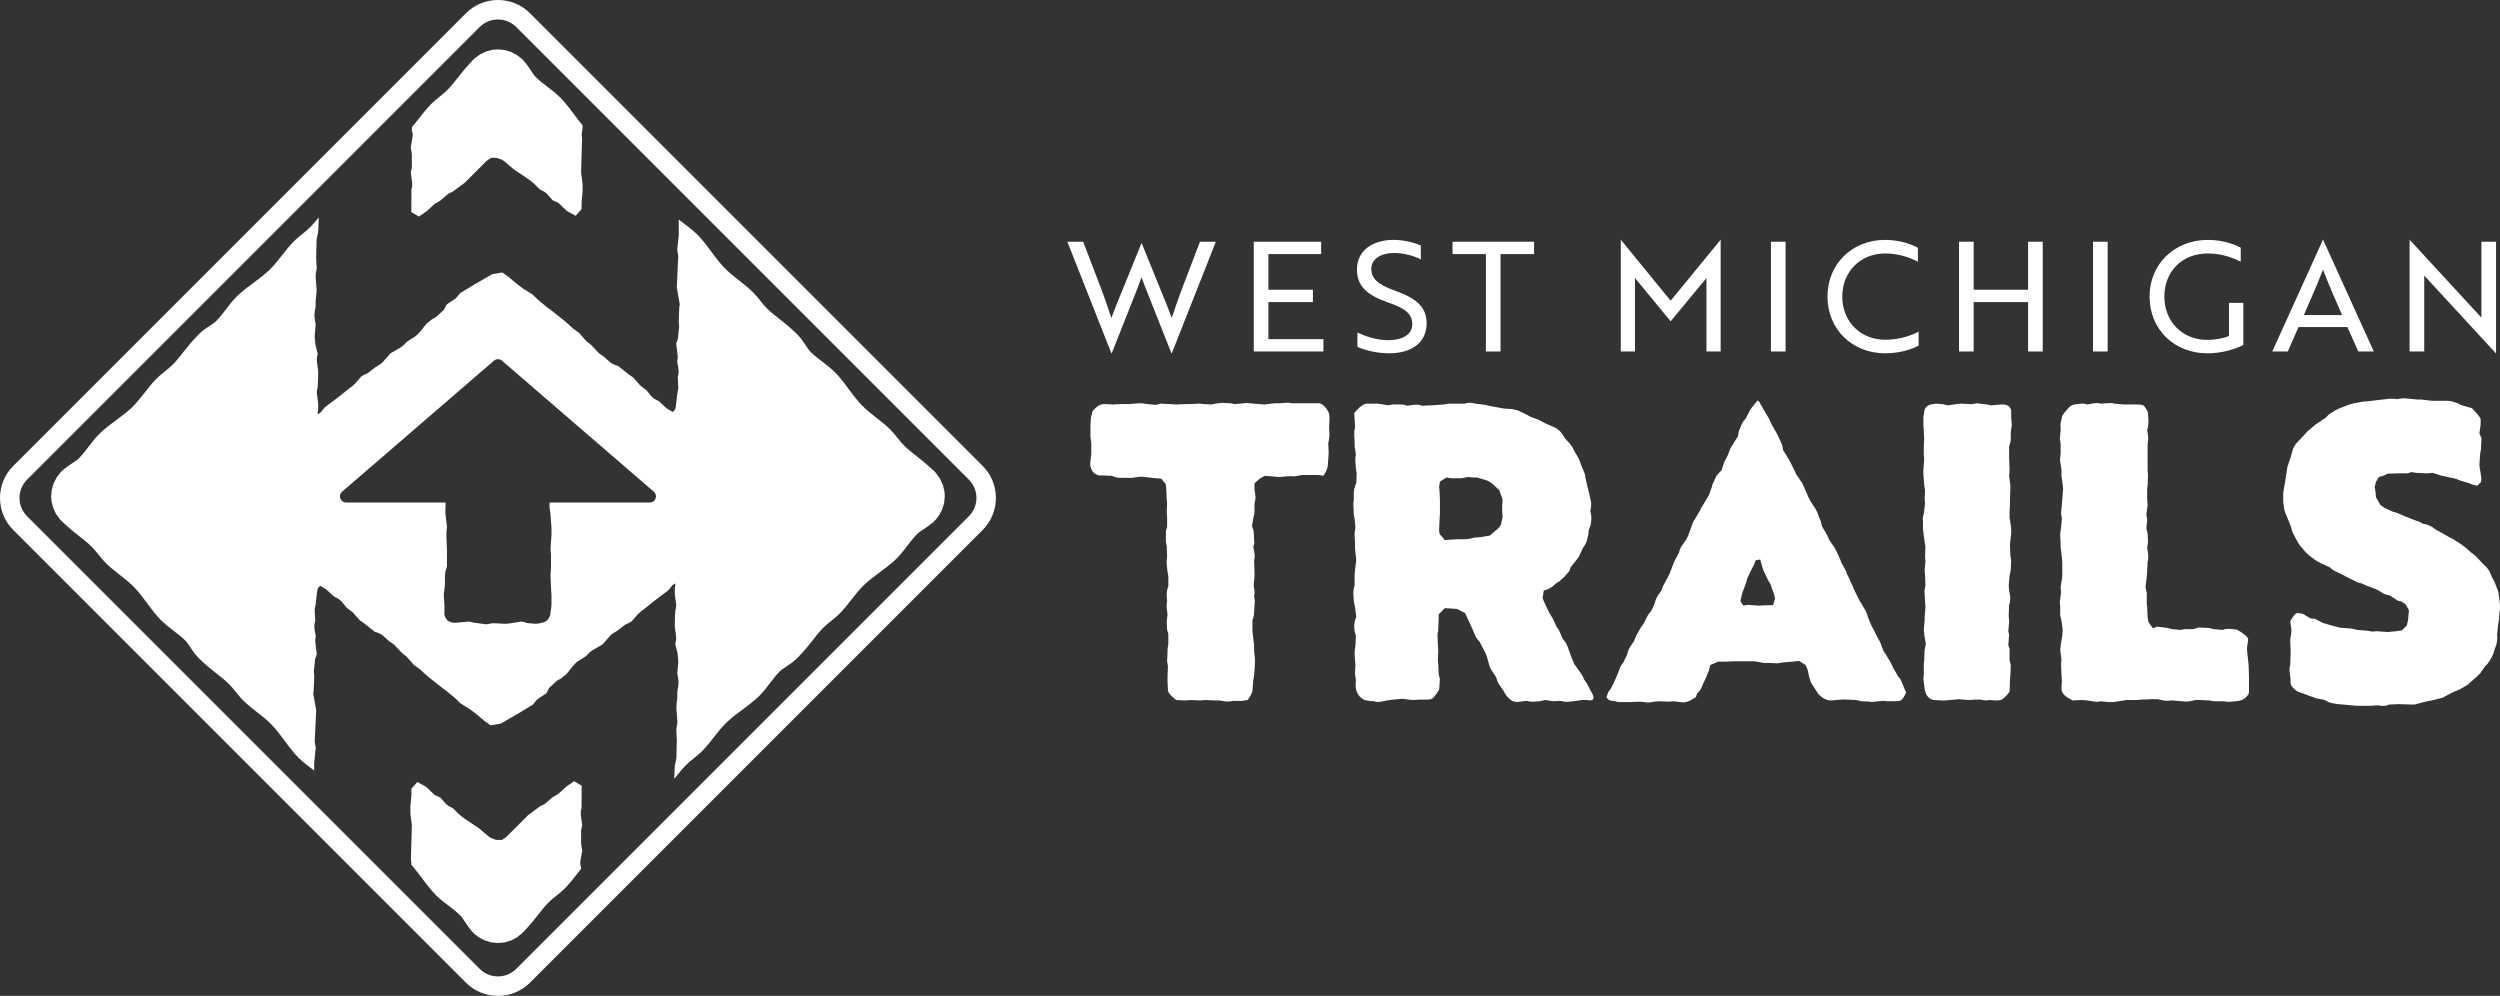 <svg xmlns="http://www.w3.org/2000/svg" id="Layer_1" width="608.821" height="242.529" viewBox="0 0 608.821 242.529"><rect x="0" y="0" width="608.821" height="242.529" fill="#333333" stroke="none"/><path d="M263.788,58.866l4.269,11.174c1.04,2.71,1.931,5.42,2.599,7.388.706-1.968,1.671-4.306,2.785-7.017l4.529-11.174h.074l4.529,11.174c1.114,2.71,2.079,5.049,2.785,7.017.668-1.968,1.559-4.678,2.599-7.388l4.269-11.174h3.861l-10.729,27.175h-.074l-5.754-14.516c-.52-1.299-1.114-2.747-1.522-4.009-.446,1.262-1.04,2.747-1.522,4.009l-5.754,14.516h-.074l-10.729-27.175h3.861Z" style="fill:#fff;"></path><path d="M305.326,85.595v-26.73h16.409v3.007h-12.845v8.687h10.84v3.007h-10.84v9.021h13.402v3.007h-16.966Z" style="fill:#fff;"></path><path d="M330.567,84.481v-3.527c1.894.928,4.641,1.894,7.537,1.894,3.341,0,5.829-1.373,5.829-3.824,0-2.487-1.448-3.824-5.94-5.383-5.123-1.782-7.537-3.972-7.537-8.056,0-4.529,3.787-7.165,8.91-7.165,2.673,0,5.16.706,6.645,1.373v3.378c-1.485-.78-4.046-1.559-6.46-1.559-3.304,0-5.606,1.485-5.606,3.861,0,2.19,1.299,3.749,5.866,5.346,5.123,1.856,7.611,3.935,7.611,7.944,0,4.566-3.527,7.276-9.133,7.276-3.082,0-5.94-.779-7.722-1.559Z" style="fill:#fff;"></path><path d="M365.424,61.873v23.723h-3.564v-23.723h-8.13v-3.007h19.862v3.007h-8.168Z" style="fill:#fff;"></path><path d="M398.868,68.555l-.705-.854v17.894h-3.453v-27.175h.037l12.102,14.813,12.14-14.813h.037v27.175h-3.452v-17.894l-.706.854-8.019,9.69-7.982-9.69Z" style="fill:#fff;"></path><path d="M431.274,85.595v-26.73h3.564v26.73h-3.564Z" style="fill:#fff;"></path><path d="M467.06,63.729c-1.745-.891-4.529-2.005-7.945-2.005-6.088,0-10.469,4.455-10.469,10.506s4.381,10.506,10.469,10.506c3.601,0,6.385-1.077,8.13-1.968v3.378c-.891.519-3.898,1.893-8.13,1.893-8.093,0-14.07-5.866-14.07-13.81s5.977-13.81,14.07-13.81c4.047,0,7.054,1.411,7.945,1.931v3.378Z" style="fill:#fff;"></path><path d="M493.898,85.595v-12.028h-13.253v12.028h-3.564v-26.73h3.564v11.694h13.253v-11.694h3.564v26.73h-3.564Z" style="fill:#fff;"></path><path d="M509.709,85.595v-26.73h3.564v26.73h-3.564Z" style="fill:#fff;"></path><path d="M537.551,86.041c-8.093,0-14.07-5.866-14.07-13.81s6.051-13.81,14.256-13.81c4.047,0,7.054,1.411,7.945,1.894v3.416c-1.745-.891-4.529-2.005-8.019-2.005-6.348,0-10.581,4.455-10.581,10.506,0,6.088,4.381,10.543,10.469,10.543,1.894,0,4.084-.409,5.272-.965v-8.056h3.489v10.247c-2.19,1.188-5.568,2.042-8.761,2.042Z" style="fill:#fff;"></path><path d="M565.687,58.42h.074l12.326,27.175h-3.787l-2.636-5.94h-11.917l-2.599,5.94h-3.787l12.325-27.175ZM570.365,76.723c-1.819-4.084-3.192-7.277-4.641-11.063-1.485,3.787-2.858,6.979-4.678,11.063h9.318Z" style="fill:#fff;"></path><path d="M607.82,86.041l-16.595-18.005-.854-.928v18.488h-3.564v-27.175h.037l16.595,18.005.854.928v-18.488h3.564v27.175h-.037Z" style="fill:#fff;"></path><path d="M268.664,98.407h.502l2.007.1,1.506-.1h2.108l1.204-.101,1.506-.101c.401,0,.803,0,1.205.101l.703.101,2.107.201,1.105-.301,2.509.101,1.104.1,2.609-.1h1.004l2.007-.101c.301,0,.803,0,1.104.101h.402l1.505.1,1.104-.201.703-.101c.201,0,.603-.1.803-.1l2.208.1,1.004.201,2.309-.201.602-.1c.201,0,.502.1.703.1l2.309.201,1.405.1,2.309-.301h1.305l1.405-.1c.602-.101,1.104,0,1.606.1h6.524c.401,0,.803.201,1.204.603.703.602,1.105,1.305,1.305,2.007.1.401.1.703.1,1.205l-.1,2.108.1,1.706c0,.502-.1,1.104-.201,1.606l-.1.502.1,2.409-.201,2.911c-.101.903-.401,1.505-.903,2.309l-.201.301-1.205-.201h-3.915l-1.706.301c-.301.101-.602,0-.903,0h-.903l-2.107.201-1.004-.1-2.509-.201-1.104.603-1.405,1.205v1.405l.201,1.606c.1.603,0,.904-.101,1.506l-.1.401v1.706c0,.401,0,.602-.101,1.003l-.201.903-.301,1.907.402,1.205.1,2.007c0,.502.101.703,0,1.205l-.201.602.301,1.706c.1.502,0,.803,0,1.204l-.101.603.101,2.509v1.104l-.201,2.509c.201.803.301,1.606.1,2.409l.201,1.204-.1,1.004-.101,1.807c0,.502-.1,1.004-.301,1.606l-.101.101v2.509l.101,1.205.301,2.509v1.305l.201,1.907v1.505l-.201,2.71-.201,1.104-.201,2.61c-.101.502-.502,1.305-1.104,2.108l-.101.1-1.305.201h-2.208l-.502.1c-.603.101-1.104.101-1.706,0l-1.104-.201h-1.104l-2.409-.101-1.204.101-2.208-.101-1.305.101-2.309-.101s-1.907-1.405-2.007-2.309v-.201l-.101-2.007v-1.205l.101-2.509-.201-1.204.1-2.208v-.703l.201-1.305v-2.409l-.301-1.003-.101-2.007c0-.402.101-.603.101-.903l.1-.803-.201-1.606v-1.205l.101-.502-.101-1.405c0-.903.101-1.506.401-2.208v-2.409l-.201-1.105-.201-1.807v-1.104l.101-.803-.101-2.61-.201-1.004v-1.907c0-.402,0-.803.1-1.104l.201-.603v-2.309l-.101-1.204.101-2.208-.101-1.104-.101-2.208-.1-1.305-1.104-1.405-1.305-.1-2.71-.301-1.003-.1-2.208.301h-2.71c-.602,0-1.104-.1-1.606-.301l-.602-.201-2.409-.1c-.401.1-.803,0-1.205-.201-.703-.301-1.104-.803-1.305-1.405-.301-.603-.301-1.305-.201-1.907l.201-1.706v-2.61l-.201-1.505v-2.61l.101-1.907c0-.301.1-.602.201-.903l.201-.903.803-.803c.502-.502,1.104-.803,1.807-.903Z" style="fill:#fff;"></path><path d="M386.5,170.474h-1.305l-2.008.301h-.301c-.603.101-1.205.201-1.807.101l-1.305-.201-1.405.1-2.107-.301-1.305.301-1.606.101c-.401,0-.703,0-1.104-.101l-.502-.1-1.606.201c-.401.1-.803.1-1.204,0l-.502-.101-.603-.401c-.803-.602-1.305-1.305-1.706-2.208l-1.004-1.405c-.301-.502-.502-.903-.602-1.305l-.201-.602-1.205-1.807-.301-.603c-.1-.201-.1-.501-.201-.703l-.502-1.807-.401-1.003-.903-1.706-.502-1.003-.1-.101c-.502-.502-.903-1.104-1.105-1.706l-.501-1.204-1.205-2.61-.602-1.305-2.008-1.004-2.911-.201-1.505,1.505v1.105l-.101,2.208c0,.401,0,.803-.101,1.104l-.1.502.1,2.409.101,1.505-.101,2.409.101,1.004.101,2.309.301,1.305-.201,2.509s-.803,1.405-1.606,2.108c-.401.301-1.104.301-1.706.301h-1.606l-1.104.1-1.505-.1-1.305-.201-2.409.201-1.405.201-1.505.301c-.502.1-1.004.1-1.506,0l-.201-.101-1.205-.1-1.104-.201s-.401-.201-.803-.501c-1.205-1.004-1.506-2.509-1.305-4.015v-.401l-.1-.703c-.101-.401-.101-.803-.101-1.205l.101-1.807-.101-.903-.1-1.706c0-.501,0-.803.1-1.305l.101-.703.1-2.509-.301-1.003-.101-1.305c0-.703.201-1.405.502-2.208v-.101l-.301-2.208-.301-1.506-.101-1.606c0-.602,0-.903.101-1.505l.201-.703v-2.409l.1-1.305.301-2.509-.301-2.71v-1.606l-.1-1.606c0-.502,0-.803.1-1.305l.101-.603-.201-2.108-.201-1.104-.101-2.309c0-.301,0-.803.101-1.104v-1.907c0-.602.201-1.305.401-1.907l.201-.401.101-2.409-.201-1.205-.1-1.405c0-.401-.101-.803,0-1.204l.1-.803-.201-1.405c-.1-.301-.1-.803-.1-1.104v-.703l-.101-1.405c0-.602,0-1.003.101-1.505l.1-.401-.1-2.208-.101-1.305s1.506-1.907,2.61-2.208c.1-.101.301-.101.401-.101h2.71c.201,0,.603.101.803.101l1.807.301.903-.201h1.606c.401,0,1.004,0,1.405.101l.703.201,1.305-.201h.401c.402,0,.803-.101,1.205,0l.602.201,2.509-.101,2.911-.201,1.205-.201h3.814l.301-.101c.703-.201,1.606-.1,2.309.101l2.409.301,1.305.301,3.312.603,1.706.1c.301,0,.603.101.904.201l.602.101,1.706.803c.201.101.603.301.803.402l.502.301,2.309.904,1.305.702,2.007.903h.101c.703.301,1.405.803,1.907,1.405l.501.703.603.903,1.104,1.205c.301.401.602.803.803,1.305l.201.402.903,1.505c.301.603.501,1.004.602,1.506l.703,1.706c.101.301.301.703.401,1.004l.101.803.502,2.208.301,1.104.502,2.309.101.502c0,.501,0,.702-.101,1.204l-.101.703v.101c.201.703.301,1.606.201,2.309l-.101.803c0,.301-.201.603-.301.903l-.201.603-.1,1.104-.301,1.205c-.101.602-.401,1.104-.803,1.706l-.201.301-.903,1.907c-.1.301-.301.501-.502.803l-.401.502-1.204,1.505-.301.903-1.205,1.405c-.201.201-.401.301-.602.502l-.603.602-.703.402-.803.703c-.703.602-1.405.903-2.208,1.104h-.101l-.301,1.907.603,1.405,1.003,2.108.803,1.305,1.003,2.107.603.903.903,2.108c.602.502,1.003,1.305,1.305,2.208l.301.803.301.903.903,2.208.803,1.105.803,1.104c.301.502.501.803.703,1.305v.101l.702,1.003,1.004,1.907c.502.803.803,1.506.602,1.907-.201.401-.803.502-1.505.301ZM352.775,116.374l-.502-.1-1.606,1.003-.201,1.305.101.903.1,2.208v3.413l-.1,1.506-.101,2.509.101.903,1.305,1.505,1.205-.1,2.007-.101h1.706l1.003-.1,1.205-.301,1.405-.101,2.409-.401,2.108-1.807.602-.803.402-1.907-.101-1.506v-1.305l.101-1.405-.803-2.309-1.706-1.606-1.105-.703-2.609-.803h-1.004l-1.205-.101-1.606.301h-1.907c-.401,0-.803,0-1.205-.101Z" style="fill:#fff;"></path><path d="M442.709,168.868l-.301-.501-1.305-2.008-.201-.501c-.1-.301-.201-.502-.301-.904l-.401-1.907-.502-1.104-1.606-1.004-1.606.201-2.509.201-1.004.201-2.208-.1h-1.104c-.201,0-.402,0-.703-.101l-1.706-.301h-5.019l-2.309.1h-1.506l-1.907.803-.301,1.204-.903,2.208-.301.602-.401.903c-.301.903-.803,1.606-1.305,2.007l-.301.904-1.004.602c-.602.401-1.305.602-2.007.703l-2.409-.301-1.305.101-2.208-.101-1.305.101-.402.1c-.401.101-.903.101-1.305.101l-.602-.101-1.004-.1-2.609.1h-2.309c-.301,0-.502,0-.803-.1l-.803-.201c-.703.1-1.405-.301-1.706-.903l.401-1.105c.101-.301.301-.401.402-.602l.401-.602.903-1.907.401-.903.603-1.506c.1-.401.301-.903.602-1.305l.401-.502.903-1.907.101-.402c.1-.502.401-1.104.703-1.606l.903-1.305.502-1.305.803-1.405c.201-.401.401-.703.703-1.104l.301-.402.803-1.606c.201-.401.401-.703.603-1.003l.401-.402.903-1.907.1-.401c.101-.502.402-1.105.703-1.606l.803-1.105.502-1.305,1.003-1.807.502-1.004.803-2.107.301-.803,1.104-2.108.101-.1c.101-.703.401-1.305.803-1.907l.803-1.104.602-1.104.903-2.509.402-1.105c.1-.1.201-.201.301-.401l1.205-2.007.401-.803,1.205-2.007.703-1.205.703-2.007.101-.502c.1-.201.301-.502.401-.803l.401-.903c.201-.502.703-1.004,1.104-1.405l.301-.301.703-2.108.703-1.305.803-2.007.603-1.004,1.205-1.907.201-1.204.501-1.205c.301-.803.703-1.405,1.205-1.907l1.004-2.007.502-.703c.1-.1.301-.401.401-.502l.903-1.104c.201-.101.502.201.703.703l.803,1.405,1.004,1.706c.101.201.301.402.401.703l.201.402.402.903,1.204,2.108.402.803.501,1.104c.402.803.603,1.405.603,2.108l1.003,1.606.703,1.205,1.105,2.208.401.903,1.505,2.208.502,1.104.903,2.108.502,1.003,1.004,1.606c.1.201.301.301.401.603l.301.602.903,2.309.301,1.205,1.305,2.208.401,1.004,1.305,1.907.401.703,1.004,2.208.301.803,1.104,2.007c.1.301.201.502.301.903l.201.301,1.003,2.208.603,1.405,1.204,2.409.502.803,1.004,1.706c.201.401.301.703.401,1.004l.101.401.903,2.208.502.903.903,1.807.703,1.305.803,2.107.602.904,1.205,2.007.603,1.305,1.305,2.208.201.201c.301.301.401.602.602,1.104l.603,1.505.401.903s-.502,1.105-1.004,1.706c-.501.401-1.104.401-1.706.401h-2.007l-.603-.1-2.409.201-.603.1c-.201,0-.301-.1-.501-.1l-2.108-.101-1.305-.301-2.409-.1h-1.104l-1.004.1-1.205.101c-.703.101-1.505-.101-2.309-.602-.401-.301-.903-.703-1.204-1.105ZM427.151,137.552l-.602,1.104-1.004,2.108-.401,1.405-.803,2.108-.201.803-.301,1.305.703,1.105,1.104-.201,2.61.201,2.107-.101h1.405l.502-1.606-.201-.903-.903-2.61-.602-1.003-1.105-2.309-.401-1.305-.401-1.405-1.104.201-.402,1.104Z" style="fill:#fff;"></path><path d="M489.782,100.415v1.205l.1,1.405c.101.603,0,.903-.1,1.506l-.101.703v1.104c0,.502,0,1.205-.201,1.706l-.201.602v3.011l.1,2.309v.703l-.1,1.204.301,2.309v1.004l-.1,2.409v1.204l-.101,2.008v1.204l.301,1.907c0,.201.101.602.101.803v1.205l-.301,2.61.1,2.811.201,1.104-.101,2.208c0,.201-.101.502-.101.703l-.201.903-.201,2.309.101,1.305.201.903c.1.703.1,1.506-.101,2.309l-.1.101-.101,2.71.101,1.606-.201,2.208.201.903-.201,2.509.301.903v2.81l.301,1.105-.101,2.609-.1,1.205-.101,2.71s-.803,1.104-1.606,1.706c-.502.401-1.204.401-1.807.401l-1.405-.101-.803.101c-.401,0-1.004-.101-1.405-.201h-1.706l-.903.1-1.606-.1-1.003-.101-3.513.301h-.903l-1.706-.101c-.401,0-.803-.201-1.204-.501-.803-.703-1.004-1.506-1.105-2.208l-.301-2.409.1-1.004v-2.61l.101-1.003.1-2.509.301-1.405-.401-2.309v-.301c0-.401-.101-.602-.101-1.003l.201-2.008v-1.003l.201-2.409-.101-1.204-.101-2.008c0-.301-.1-.703,0-1.003l.201-1.004-.101-2.509-.101-1.205.201-2.309-.101-.903.101-2.509-.201-1.205-.301-2.208-.101-1.104v-1.606c0-.301-.1-.803,0-1.104l.201-.803.301-2.509-.101-.903.101-2.309-.201-1.305-.201-2.509v-1.104l.201-2.71-.101-1.003v-2.309l.101-1.506-.101-2.107-.1-1.405v-1.305c0-.501,0-.703.1-1.204l.101-.502c0-.201,0-.401.1-.603.301-1.003,1.205-1.305,2.008-1.405.301-.101.703-.101,1.003-.101l1.305.101c.201,0,.602.1.803.201l.602.1,2.008-.301.903-.101h.502l2.208.101,1.405-.201,2.509.301.903.201,2.409-.201c.803-.1,1.506.101,1.907.401.401.402.703.903.603,1.506Z" style="fill:#fff;"></path><path d="M545.286,170.675l-1.907.201c-.301,0-.703.1-1.105,0l-.803-.101h-1.807c-.502,0-1.004,0-1.506-.201h-.201l-2.108-.101h-1.204l-1.405.301c-.502.101-1.104.101-1.606,0h-.301l-2.409-.201h-.201c-.603.101-1.305.101-1.907,0l-1.305-.301h-1.405l-2.61.101-1.004.1h-2.609l-2.61.402-.602.1h-1.104l-2.108-.201-.301.101c-.502.1-1.104,0-1.606-.101l-1.205-.201-1.305-.101-2.309.101-1.405-.803c-1.003-.703-1.305-1.506-1.305-2.108l.1-2.008-.1-1.505-.101-2.309.101-1.205-.301-2.309.101-.803c0-.301,0-.602.1-.903l.301-1.807.101-1.405-.301-2.309-.301-1.205v-2.108l-.1-1.104.301-2.409-.1-1.305.401-2.509v-3.413l-.101-1.405-.301-2.309v-.803l-.101-2.108c0-.502,0-.803.101-1.305l.1-.502.201-2.409-.201-1.104.201-2.309.101-1.204.201-2.51-.1-1.003-.301-2.208v-1.505l-.301-1.907c-.1-.501,0-.703,0-1.204l.101-.703v-2.509l-.201-1.105.201-2.107v-.402c0-.401-.101-1.003,0-1.405l.401-1.807s1.104-1.606,2.007-2.309c.502-.401,1.104-.401,1.606-.501h.201c.603-.101,1.205-.201,1.907,0l.401.1,1.004-.201c.602-.101,1.205-.201,1.807-.101l.401.101,1.606-.101c.402,0,.903-.1,1.305,0l.501.101,2.208.201h3.011c.602,0,1.104,0,1.706.201l.201.101c.703.903,1.105,1.606,1.004,2.108l.101,1.505c0,.502,0,1.004-.101,1.606l-.201.602.201,1.506c.101.703,0,1.305-.101,2.007v6.424l.101,1.104-.101,2.61-.1.703v2.509l.1,1.606-.301,2.208.201,1.205-.201,2.208.301,1.105.101,2.107-.201,1.506.201,1.305c.101.803.101,1.405-.101,2.108l-.1,2.108-.101,1.405-.301,2.609.301,1.506v2.409l.101,1.104.1,2.208.201,1.305,1.104,1.506,1.003-.402,2.409.301,1.205.301,2.107.201,1.004-.201h2.208l1.205-.402,1.807.101c.301,0,.703,0,1.004.101l.803.201,2.208.201c.602-.301,1.405-.301,2.309-.201l1.104.1s1.907,1.004,2.61,1.907c.301.401.201.703.1,1.205l-.201,1.606.101,1.104.301,2.71.101,2.911v3.614l-.101.703-.602.703c-.401.401-.903.702-1.706.903Z" style="fill:#fff;"></path><path d="M594.367,129.623l2.107,1.205,1.004.502,1.706,1.104,1.104.803,1.606,1.405c.401.301.903.602,1.205,1.003l.301.301,1.506,1.606c.703.502,1.204,1.305,1.606,2.108l.301.803.603,1.104.803,2.008.201.602c.101.301.101.602.101.903l.101.502.201,1.706v1.104l-.101.501-.1,1.305-.101,1.003-.201,1.305-.201,2.108c.1.903,0,1.706-.201,2.409l-.402,1.104-.301,1.004c-.101.301-.201.401-.301.703l-.502.903c-.201.401-.502.703-.703,1.003l-.502.502-1.204,1.706-.603.602c-.1.101-.201.201-.301.301l-1.606,1.405c-.201.201-.402.502-.703.602l-1.907,1.104-1.305.502-2.108,1.104-.301.201c-.301.201-.703.201-1.004.301l-1.907.502-1.205.201-2.309.602-.301.101c-.301.101-.703.101-1.104.101l-3.111-.101-2.409.101c-.602.301-1.305.401-2.208.301l-.101-.1h-.903l-1.003.1h-3.714l-2.208-.201-1.003-.1-1.305-.101-1.205-.201c-.603-.101-1.205-.301-1.706-.602l-.301-.201-2.008-.401c-.201,0-.602-.201-.803-.301l-.903-.301-2.208-.803c-.602-.1-1.405-.602-2.107-1.505-.301-.401-.402-.903-.301-1.606l-.201-1.706c-.101-.602-.101-1.204.1-1.907l.101-2.71v-1.104l-.101-1.706c0-.502,0-1.004.101-1.405l.1-.401.101-1.205-.301-2.108s.703-1.305,1.305-1.807c.301-.301.803-.201,1.204-.101l.603.101,1.807,1.104,1.104.101,1.907,1.003,1.405.401,2.509.703.803.101,1.506.101c.501,0,1.003.1,1.405.201l.803.201,2.509.201,1.104.201,1.104-.1,1.205.1,1.506.101,2.107-.201,1.305-.201,1.205-1.204.301-1.405.201-2.309-.803-1.405-1.004-.703-.903-.201-1.807-1.205-1.405-.401-2.108-1.205-1.104-.401-1.305-.502-1.104-.502-.903-.201-2.61-1.305-.903-.502-1.907-.903c-.301-.201-.602-.301-.803-.502l-.603-.502-2.007-.903-.903-.502c-.101-.1-.301-.1-.401-.201l-1.506-1.104-1.104-1.003-1.104-1.305c-.301-.301-.502-.703-.703-1.003l-.502-.903-.803-1.506c-.101-.301-.201-.602-.301-1.004l-.201-.602-.903-2.309-.201-.401c-.201-.502-.402-1.104-.502-1.606l-.101-.903c-.1-.301-.1-.703-.1-1.004v-1.305c0-.301,0-.803.1-1.104l.101-.703.201-1.104.401-2.509.201-1.405.903-2.71.402-1.505c.201-.602.501-1.004.803-1.505l.101-.101,1.706-1.807,1.004-1.104,1.907-1.606,2.509-1.706.803-.803,1.405-.903c.301-.201.602-.301,1.004-.502l.502-.201,1.505-.603c.301-.1.602-.201.903-.301l.803-.201,2.208-.401,1.305-.1,3.312-.402,1.907-.201h.904l.903.101.501-.101c.402-.1.903-.1,1.305-.1l3.111.301h1.004l2.509.301h3.714c.401,0,.903.101,1.305.201l1.004.301c.301.1.602.301.803.401l.502.201,2.409.703s1.807,1.807,2.108,2.61v1.405l-.301,2.108.502,1.204-.1,2.008c0,.401,0,.803-.101,1.104l-.1.501-.201,2.71.101,1.003.301,1.807c.1.502.1.903,0,1.405l-.101.201-.803.803-1.004-.201c-.201-.101-.401-.101-.502-.201l-.502-.201-2.007-.603-1.305-.502-3.312-.703-2.208-.702-1.506.1-2.409-.1-1.305-.201-.903.301h-2.309l-2.61.101-.803.401-1.305.401-.703,1.205-.301,1.205.201,1.204.1,1.305,1.105,1.907,1.003.703,2.007.903,1.004.301,2.108.903,1.305.502,1.004.401c.703.201,1.305.401,1.807.803.803.1,1.606.401,2.309.803l1.003.703,1.105.602Z" style="fill:#fff;"></path><path d="M100.882,31.719l.123.246c.123.489.123,1.224,0,1.713l-.368,2.204.246,1.592v3.428l-.246,1.102.246,1.836c.123.613.123,1.47,0,2.082l-.123.367v5.019l1.226.734,1.592-1.102,1.592-1.469c.243-.244.612-.49.855-.612l.857-.49,1.714-1.47c.368-.367.857-.489,1.346-.734l.368-.244,2.449-1.836,2.692-2.693.98-.98,1.346-1.347c.246-.244.491-.489.737-.612l.855-.612h1.226c.734,0,1.592.367,2.449.856l2.449,2.082,1.101.734,2.203,1.469.98.736c.246.244.491.367.734.612l1.346,1.347.491.244c.612.244,1.223.734,1.592,1.224l1.101,1.224,1.226.49,2.203,2.08,1.592.857.98-1.102v-1.469l.243-2.694v-1.713l-.366-2.816v-1.714l.123-3.305.123-3.06-.123-1.224.243-1.47-.019-.505c-1.526-1.851-2.781-3.781-4.404-5.652-2.169-2.501-4.276-3.487-6.68-5.765-1.076-1.02-1.803-2.827-3.365-4.389l-2.773,2.772h0s2.773-2.772,2.773-2.772l-.293-.278-.303-.26-.313-.242-.322-.224-.33-.206-.338-.188-.345-.17-.351-.153-.357-.135-.361-.117-.365-.099-.369-.081-.372-.063-.374-.045-.375-.027-.376-.009-.377.009-.375.027-.374.045-.372.063-.369.081-.365.099-.361.117-.357.135-.351.152-.345.171-.338.188-.33.206-.322.224-.313.242-.303.26-.292.278,2.773,2.772h0s-2.773-2.772-2.773-2.772c-3.283,3.37-4.152,5.155-6.279,7.334-1.254,1.285-2.801,2.247-4.059,3.528-1.636,1.666-2.961,3.625-4.482,5.398l-.023.541Z" style="fill:#fff;"></path><path d="M102.008,52.747l-1.842-1.104.03-5.543.123-.367c.089-.465.089-1.242-.018-1.777l-.266-1.978.269-1.205-.014-3.299-.254-1.595.385-2.298c.109-.44.109-1.079.009-1.471l-.146-.262.037-.899.133-.156c.585-.681,1.14-1.39,1.695-2.099.88-1.124,1.79-2.285,2.815-3.329.65-.661,1.371-1.24,2.07-1.799.71-.57,1.382-1.107,1.988-1.728.927-.95,1.602-1.813,2.383-2.812.891-1.141,1.893-2.422,3.49-4.098l-.017-.017.842-.835.022.022,1.23-.892,1.493-.699,1.581-.388,1.209-.089,1.61.152,1.566.461,1.466.769.9.686.016-.016.849.828-.022.022c.669.75,1.179,1.523,1.638,2.22.46.697.857,1.298,1.308,1.726.989.938,1.939,1.661,2.857,2.36,1.321,1.006,2.568,1.954,3.864,3.447.915,1.056,1.72,2.137,2.499,3.183.622.834,1.242,1.666,1.914,2.481l.127.155.028.704-.239,1.509.115,1.149-.242,8.139.361,2.74.005,1.79-.246,2.748.002,1.641-1.441,1.621-2.131-1.171-2.121-2.003-1.341-.602-1.101-1.224c-.351-.463-.888-.877-1.37-1.07l-.69-.375-1.346-1.347c-.102-.102-.204-.176-.306-.253-.142-.107-.285-.215-.427-.358l-.917-.682-3.277-2.183-2.504-2.123c-.827-.46-1.532-.715-2.064-.715h-1.036l-.7.5c-.24.129-.455.343-.664.55l-5.017,5.019-2.909,2.156c-.217.114-.372.179-.524.244-.296.127-.552.236-.732.416l-1.747,1.5-.949.555c-.225.112-.536.321-.729.514l-1.61,1.486-1.97,1.371ZM101.352,50.972l.609.365,1.278-.884,1.527-1.417c.28-.284.704-.563.992-.707l.828-.475,1.623-1.405c.308-.309.695-.475,1.07-.635.13-.056.263-.112.395-.179l.307-.208,2.421-1.816,4.954-4.965c.276-.275.559-.557.891-.723l.93-.674h1.415c.754,0,1.625.296,2.743.934l2.539,2.145,4.255,2.917c.163.154.265.228.366.303.145.109.288.219.433.364l1.276,1.278.404.202c.643.255,1.349.798,1.801,1.398l.975,1.082,1.285.558,2.145,2.026,1.11.598.519-.583v-1.243l.246-2.748-.002-1.66-.361-2.74-.005-1.791.246-6.39-.127-1.22.256-1.548-.013-.177c-.638-.784-1.232-1.581-1.829-2.382-.766-1.028-1.558-2.091-2.444-3.114-1.215-1.401-2.415-2.313-3.686-3.28-.943-.718-1.918-1.461-2.954-2.442-.55-.521-1.003-1.208-1.483-1.936-.444-.674-.9-1.367-1.487-2.032l-2.34,2.34-.839-.839,2.334-2.334-1.331-.901-1.644-.617-1.727-.204-1.725.211-1.644.624-1.306.886,2.335,2.335-.839.839-2.345-2.345c-1.548,1.626-2.524,2.876-3.394,3.991-.769.984-1.496,1.914-2.47,2.911-.656.672-1.387,1.258-2.094,1.824-.702.563-1.366,1.093-1.966,1.705-.978.995-1.867,2.131-2.727,3.228-.524.668-1.047,1.337-1.594,1.983l-.007.183.054.109c.19.701.19,1.543.045,2.123l-.343,2.063.231,1.498.007,3.518-.237,1.124.232,1.735c.133.656.133,1.586-.006,2.277l-.111.344v4.59Z" style="fill:#fff;"></path><path d="M140.932,211.269l-.123-.246c-.123-.489-.123-1.224,0-1.713l.368-2.204-.246-1.592v-3.428l.246-1.102-.246-1.836c-.123-.613-.123-1.47,0-2.082l.123-.367v-5.019l-1.226-.734-1.592,1.102-1.592,1.469c-.243.244-.612.49-.855.612l-.857.49-1.714,1.47c-.368.367-.857.489-1.346.734l-.368.244-2.449,1.836-2.692,2.693-.98.98-1.346,1.347c-.246.244-.491.489-.737.612l-.855.612h-1.226c-.734,0-1.592-.367-2.449-.856l-2.449-2.082-1.101-.734-2.203-1.469-.98-.736c-.246-.244-.491-.367-.734-.612l-1.346-1.347-.491-.244c-.612-.244-1.223-.734-1.592-1.224l-1.101-1.224-1.226-.49-2.203-2.08-1.592-.857-.98,1.102v1.469l-.243,2.694v1.713l.366,2.816v1.714l-.123,3.305-.123,3.06.123,1.224-.012.073c1.768,2.028,3.118,4.173,4.916,6.246,2.169,2.501,4.276,3.487,6.68,5.765,1.076,1.02,1.803,2.827,3.365,4.389l2.773-2.772h0s-2.773,2.772-2.773,2.772l.292.278.303.26.313.242.322.224.33.206.338.188.345.17.351.152.357.135.361.117.365.099.369.081.372.063.374.045.375.027.376.009.377-.009.375-.027.374-.045.372-.063.369-.081.365-.099.361-.117.357-.135.351-.153.345-.17.338-.188.33-.206.322-.224.313-.242.303-.26.293-.278c3.283-3.37,4.152-5.155,6.279-7.334,1.254-1.285,2.801-2.247,4.059-3.528,1.376-1.401,2.539-3.003,3.776-4.534l.004-.096Z" style="fill:#fff;"></path><path d="M121.283,229.653l-1.61-.152-1.564-.461-1.47-.77-.899-.685-.016.016-.849-.828.022-.022c-.669-.75-1.18-1.523-1.639-2.22-.459-.697-.856-1.3-1.307-1.727-.988-.936-1.937-1.659-2.854-2.356-1.322-1.007-2.569-1.956-3.867-3.451-.909-1.05-1.711-2.123-2.487-3.161-.764-1.024-1.554-2.083-2.428-3.084l-.185-.214.049-.278-.116-1.136.242-8.139-.361-2.74-.005-1.79.246-2.748-.002-1.641,1.441-1.621,2.131,1.171,2.121,2.003,1.341.602,1.101,1.224c.351.463.888.877,1.37,1.07l.69.375,1.346,1.347c.102.102.204.176.306.253.142.107.285.215.427.358l.917.682,3.277,2.183,2.504,2.123c.827.46,1.532.715,2.064.715h1.036l.7-.5c.24-.129.455-.343.664-.55l5.017-5.019,2.909-2.156c.217-.114.372-.179.524-.244.296-.127.552-.236.732-.416l1.747-1.5.949-.555c.225-.112.536-.321.729-.514l1.61-1.486,1.97-1.371,1.842,1.104-.03,5.543-.123.367c-.089.465-.089,1.242.018,1.777l.266,1.978-.269,1.205.014,3.299.254,1.595-.385,2.298c-.109.44-.109,1.079-.009,1.471l.147.264-.022.445-.122.151c-.315.39-.627.786-.938,1.183-.9,1.146-1.83,2.329-2.875,3.395-.65.661-1.371,1.24-2.07,1.799-.71.569-1.382,1.106-1.988,1.727-.927.95-1.601,1.813-2.382,2.812-.965,1.235-2.058,2.633-3.897,4.521l-1.317,1.079-1.465.774-1.563.467-1.61.158ZM116.582,226.744l1.329.9,1.646.619,1.727.204,1.725-.211,1.644-.625,1.204-.798.55-.499c1.776-1.826,2.849-3.198,3.795-4.409.769-.984,1.496-1.914,2.469-2.911.656-.672,1.388-1.258,2.094-1.824.702-.562,1.366-1.092,1.966-1.704.999-1.018,1.908-2.175,2.788-3.296.249-.316.498-.634.748-.948-.177-.692-.175-1.508-.032-2.076l.343-2.063-.231-1.498-.007-3.518.237-1.124-.232-1.735c-.133-.656-.133-1.586.006-2.277l.111-.344v-4.59l-.609-.365-1.278.884-1.527,1.417c-.28.284-.704.563-.992.707l-.828.475-1.623,1.405c-.308.309-.695.475-1.07.635-.13.056-.263.112-.395.179l-.307.208-2.421,1.816-4.954,4.965c-.276.275-.559.557-.891.723l-.93.674h-1.415c-.754,0-1.625-.296-2.743-.934l-2.539-2.145-4.255-2.917c-.163-.154-.265-.228-.366-.303-.145-.109-.288-.219-.433-.364l-1.276-1.278-.404-.202c-.643-.255-1.349-.798-1.801-1.398l-.975-1.082-1.285-.558-2.145-2.026-1.11-.598-.519.583v1.243l-.246,2.748.002,1.66.361,2.74.005,1.791-.246,6.39.11,1.053c.845.982,1.603,1.999,2.339,2.984.762,1.022,1.551,2.078,2.433,3.093,1.216,1.403,2.417,2.317,3.688,3.285.943.717,1.917,1.458,2.951,2.438.55.521,1.003,1.208,1.483,1.936.444.674.9,1.368,1.487,2.033l2.34-2.34.839.839-2.334,2.334Z" style="fill:#fff;"></path><path d="M164.199,189.678l.134-3.165.381-1.814.11-4.404-.122-2.667.13-.858c.115-.366.115-.963.115-1.25l-.243-3.256.246-2.677-.002-1.168.251-1.566c.108-.644-.007-1.438-.123-2.131l-.133-.676.25-3.02-.122-1.117c-.004-.541-.036-.717-.064-.78l-.569-2.345.158-.629c.102-.621.102-.928-.009-1.595l-.248-1.856-.006-1.548.124-2.479.139-.604c.1-.396.1-.907,0-1.302l-.257-1.903-.006-1.425.126-1.168-.023-.205c-.193.12-.422.271-.69.461l-1.033,1.264-3.429,2.572-2.599,2.1c-.566.341-1.014.786-1.487,1.259l-1.349,1.571-.612.367c-.196.1-.35.166-.5.231-.298.126-.555.236-.736.416l-1.648,1.274-.667.405c-.554.333-.986.65-1.434,1.209l-1.521,1.74-2.493,1.438c-.377.266-.764.542-.993.847l-.547.554-1.447.938c-.604.306-1.14.774-1.694,1.463l-.166.17-1.425,1.787-1.316,1.073-.353.19c-.467.234-.767.444-1.066.744l-1.53,1.413-.634,1.268-2.26,1.505-1.066,1.284-3.459,2.099-4.353,2.515-2.442.407-1.423-.996-2.368-1.99-1.315-.955-2.294-1.447-1.204-1.184-2.164-1.8-.822-.585-3.577-2.836-2.226-1.978-1.301-.943-1.812-2.048-1.02-.78-2.026-2.143-1.133-.776-1.281-1.149c-.434-.433-1.051-.777-1.903-1.07h-.111l-.285-.13-2.449-1.959-1.193-.835-1.699-1.935-1.484-1.119-.98-1.224c-.499-.6-1.129-1.053-1.975-1.418l-.305-.244-1.577-1.456c-.383-.281-.958-.636-1.455-.884l-.163-.081c-.392.334-.616.734-.701,1.24l-.364,3.154-.249,1.383.137,2.794-.035.104c-.195.58-.221,1.194-.097,2.187l.254,1.27-.129,1.311c.002.136.028.256.051.378.037.185.072.369.072.666l.257,2.143-.408,1.227-.219,2.202c-.114.477-.114.989-.014,1.385l.017.878-.123,3.206c0,.102-.03.231-.079.426-.018.074-.039.147-.046.197l.117.602.612,3.547-.358,7.717.248,1.421-.375,3.769.005,1.778-.952-.725c-1.229-.936-2.501-1.903-3.792-3.394-.912-1.051-1.709-2.128-2.479-3.169-.975-1.318-1.896-2.565-3.038-3.773-1.103-1.169-2.413-2.194-3.679-3.184-1.123-.877-2.282-1.784-3.323-2.806-.661-.65-1.24-1.371-1.799-2.07-.57-.71-1.107-1.382-1.728-1.988-.951-.929-1.814-1.603-2.815-2.385-1.234-.964-2.632-2.056-4.518-3.893-.884-.883-1.505-1.826-2.053-2.656-.459-.697-.856-1.3-1.307-1.727-.988-.936-1.937-1.659-2.854-2.356-1.322-1.007-2.569-1.956-3.867-3.451-.91-1.051-1.706-2.127-2.477-3.168-.977-1.319-1.897-2.566-3.041-3.775-1.102-1.167-2.409-2.189-3.673-3.179-1.124-.878-2.285-1.787-3.328-2.811-.663-.65-1.242-1.373-1.801-2.072-.569-.71-1.106-1.38-1.726-1.986-.951-.928-1.814-1.602-2.814-2.383-1.141-.892-2.422-1.893-4.099-3.489l-.017.017-.396-.416-.007-.007-.431-.419.023-.023-.892-1.23-.699-1.496-.389-1.577-.088-1.213.152-1.61.46-1.563.77-1.469.685-.9-.016-.016.827-.85.023.023c.75-.668,1.522-1.178,2.218-1.637.697-.46,1.301-.857,1.728-1.309.937-.989,1.66-1.938,2.36-2.857,1.004-1.319,1.954-2.567,3.447-3.863,1.052-.912,2.129-1.709,3.171-2.479,1.318-.975,2.565-1.896,3.773-3.038,1.168-1.102,2.191-2.411,3.18-3.675.878-1.123,1.786-2.284,2.81-3.327.65-.661,1.371-1.24,2.07-1.799.71-.57,1.382-1.107,1.988-1.728.927-.95,1.602-1.813,2.383-2.812.964-1.234,2.057-2.633,3.896-4.52.884-.884,1.826-1.505,2.657-2.053.697-.46,1.298-.856,1.726-1.307.936-.988,1.658-1.936,2.355-2.853,1.007-1.322,1.956-2.57,3.452-3.868,1.051-.91,2.128-1.708,3.171-2.479,1.318-.975,2.563-1.896,3.774-3.038,1.165-1.102,2.188-2.409,3.177-3.673.878-1.124,1.787-2.285,2.811-3.328.65-.663,1.373-1.242,2.072-1.801.71-.569,1.38-1.106,1.986-1.726.347-.357.656-.704.953-1.05l1.115-1.297-.151,3.525-.381,1.814-.11,4.404.122,2.667-.13.858c-.115.366-.115.963-.115,1.25l.243,3.256-.246,2.677.002,1.168-.251,1.566c-.108.644.007,1.438.123,2.131l.133.676-.25,3.02.122,1.117c.004.541.036.717.064.78l.569,2.345-.158.629c-.102.621-.102.928.009,1.595l.248,1.856.006,1.548-.124,2.479-.139.604c-.1.396-.1.907,0,1.302l.257,1.903.006,1.425-.126,1.168.023.205c.193-.12.422-.271.69-.461l1.033-1.264,3.429-2.572,2.599-2.1c.566-.341,1.014-.786,1.487-1.259l1.349-1.571.612-.367c.196-.1.35-.166.5-.231.298-.126.555-.236.736-.416l1.648-1.274.667-.405c.554-.333.986-.65,1.434-1.209l1.521-1.74,2.493-1.438c.377-.266.764-.542.993-.847l.547-.554,1.447-.938c.604-.306,1.14-.774,1.694-1.463l.166-.17,1.425-1.787,1.316-1.073.353-.19c.467-.234.767-.444,1.066-.744l1.53-1.413.634-1.268,2.26-1.505,1.066-1.284,3.459-2.099,4.353-2.515,2.442-.407,1.423.996,2.368,1.99,1.315.955,2.294,1.447,1.204,1.184,2.164,1.8.822.585,3.577,2.836,2.226,1.978,1.301.943,1.812,2.048,1.02.78,2.026,2.143,1.133.776,1.281,1.149c.434.433,1.051.777,1.903,1.07h.111l.285.13,2.449,1.959,1.193.835,1.699,1.935,1.484,1.119.98,1.224c.499.6,1.129,1.053,1.975,1.418l.305.244,1.577,1.456c.383.281.958.636,1.455.884l.163.081c.392-.334.616-.734.701-1.24l.364-3.154.249-1.383-.137-2.794.035-.104c.195-.58.221-1.194.097-2.187l-.254-1.27.129-1.311c-.002-.136-.028-.256-.051-.378-.037-.185-.072-.369-.072-.666l-.257-2.143.408-1.227.219-2.202c.114-.477.114-.989.014-1.385l-.017-.878.123-3.206c0-.102.03-.231.079-.426.018-.074.039-.147.045-.197l-.728-4.149.358-7.717-.248-1.421.375-3.769-.005-3.654,1.586,1.22c1.327,1.011,2.581,1.966,3.883,3.467.913,1.051,1.71,2.129,2.482,3.173.974,1.317,1.894,2.561,3.035,3.771,1.102,1.167,2.411,2.189,3.675,3.179,1.123.878,2.284,1.786,3.327,2.81.661.65,1.24,1.371,1.799,2.07.57.71,1.107,1.382,1.728,1.988.95.927,1.813,1.602,2.812,2.383,1.234.964,2.633,2.057,4.52,3.896.884.883,1.505,1.824,2.053,2.656.459.697.856,1.298,1.307,1.726.989.938,1.939,1.661,2.857,2.36,1.321,1.006,2.568,1.954,3.864,3.447.909,1.051,1.705,2.127,2.475,3.167.977,1.321,1.899,2.567,3.042,3.777,1.102,1.168,2.411,2.191,3.675,3.18,1.123.878,2.283,1.786,3.326,2.809.661.65,1.24,1.371,1.799,2.07.57.71,1.107,1.382,1.728,1.988.951.928,1.814,1.603,2.815,2.384,1.14.891,2.421,1.892,4.097,3.489l.02-.02.833.845-.022.023.891,1.229.699,1.494.389,1.579.088,1.213-.152,1.61-.46,1.562-.77,1.469-.685.9.016.017-.419.419-.016.016-.393.412-.022-.022c-.748.669-1.522,1.179-2.218,1.638-.699.459-1.301.856-1.728,1.308-.937.989-1.66,1.938-2.358,2.855-1.006,1.321-1.955,2.568-3.449,3.865-1.051.909-2.127,1.706-3.167,2.475-1.319.977-2.567,1.899-3.776,3.042-1.169,1.103-2.192,2.411-3.182,3.677-.877,1.123-1.785,2.283-2.808,3.326-.649.66-1.37,1.238-2.068,1.797-.711.57-1.383,1.109-1.989,1.73-.929.951-1.603,1.815-2.385,2.815-.964,1.234-2.057,2.632-3.894,4.519-.883.883-1.824,1.504-2.656,2.051-.697.46-1.3.857-1.727,1.308-.936.988-1.658,1.936-2.356,2.853-1.006,1.322-1.956,2.569-3.452,3.867-1.051.913-2.129,1.71-3.173,2.482-1.317.974-2.561,1.894-3.771,3.035-1.165,1.102-2.187,2.408-3.176,3.673-.879,1.124-1.787,2.285-2.812,3.329-.65.663-1.373,1.242-2.072,1.801-.71.569-1.38,1.106-1.986,1.726-.674.692-1.209,1.339-1.644,1.881l-1.133,1.413ZM166.138,163.977l.104.533c.136.805.264,1.714.126,2.538l-.243,1.469.008,1.127-.248,2.627.247,3.21c.001.584-.01,1.151-.152,1.574l-.101.644.13,2.569.001,1.618-.123,2.962-.26,1.235c.158-.173.323-.349.498-.529.657-.671,1.387-1.256,2.093-1.822.703-.563,1.367-1.095,1.968-1.708.978-.995,1.865-2.13,2.723-3.228,1.016-1.298,2.067-2.642,3.297-3.804,1.262-1.19,2.592-2.175,3.879-3.128,1.025-.758,2.085-1.542,3.101-2.425,1.404-1.216,2.318-2.417,3.285-3.688.717-.943,1.46-1.917,2.438-2.95.522-.55,1.209-1.003,1.937-1.483.821-.542,1.671-1.102,2.464-1.894,1.787-1.835,2.859-3.206,3.805-4.417.769-.985,1.496-1.915,2.47-2.912.656-.673,1.389-1.259,2.097-1.827.701-.562,1.363-1.092,1.964-1.703.975-.994,1.863-2.128,2.72-3.225,1.017-1.3,2.068-2.645,3.301-3.808,1.262-1.192,2.596-2.179,3.885-3.133,1.023-.756,2.079-1.538,3.095-2.419,1.401-1.216,2.314-2.416,3.282-3.687.718-.943,1.461-1.917,2.441-2.953.522-.551,1.209-1.004,1.938-1.484.673-.444,1.366-.899,2.03-1.486l-2.34-2.34.839-.839,2.335,2.334.9-1.33.619-1.645.203-1.725-.21-1.73-.625-1.641-.886-1.304-2.335,2.335-.839-.839.001-.001h-.001l2.346-2.345c-1.626-1.546-2.876-2.523-3.99-3.393-.985-.769-1.915-1.496-2.913-2.471-.672-.656-1.258-1.387-1.824-2.094-.563-.702-1.093-1.366-1.705-1.966-.994-.975-2.128-1.863-3.225-2.72-1.3-1.017-2.643-2.068-3.806-3.3-1.193-1.263-2.18-2.596-3.133-3.886-.756-1.023-1.538-2.079-2.419-3.095-1.215-1.401-2.415-2.313-3.686-3.28-.943-.718-1.918-1.461-2.954-2.442-.55-.521-1.003-1.208-1.483-1.936-.541-.821-1.102-1.671-1.894-2.464-1.835-1.787-3.208-2.86-4.418-3.805-.984-.769-1.914-1.496-2.911-2.47-.672-.656-1.258-1.387-1.824-2.094-.563-.702-1.093-1.366-1.705-1.966-.995-.977-2.129-1.864-3.226-2.721-1.3-1.017-2.643-2.068-3.806-3.3-1.19-1.26-2.175-2.591-3.128-3.878-.758-1.025-1.542-2.085-2.425-3.101-1.119-1.292-2.225-2.171-3.386-3.057v1.321l-.127,1.054-.234,2.597.231,1.393-.358,7.71.726,4.165c.008.222-.022.351-.071.547-.018.074-.039.147-.046.197l-.12,3.883c.13.445.13,1.147-.017,1.735l-.232,2.245-.352,1.097.231,1.954c.005.264.03.385.053.506.037.185.072.369.072.665l-.115,1.194.226,1.139c.11.863.166,1.748-.108,2.645l.119,2.711-.253,1.477-.363,3.146c-.162.974-.646,1.704-1.484,2.261l-.286.19-.798-.397c-.564-.281-1.193-.668-1.683-1.034l-1.697-1.567c-.972-.433-1.711-.979-2.32-1.711l-.941-1.175-1.409-1.056-1.684-1.924-1.115-.76-2.419-1.881c-1.077-.359-1.874-.806-2.435-1.367l-1.201-1.082-1.168-.81-2.05-2.162-1.034-.796-1.797-2.036-1.249-.89-2.248-1.995-6.598-5.253-1.14-1.137-2.223-1.387-1.381-1.002-2.36-1.984-.982-.687-1.85.309-1.493.919-3.697,2.094-2.212,1.399-1.05,1.27-2.075,1.382-.669,1.253-1.592,1.469c-.369.372-.781.661-1.359.952l-.249.123-1.115.912-1.543,1.915c-.62.777-1.285,1.349-1.991,1.703l-1.293.827-.39.409c-.285.39-.771.736-1.201,1.039l-.331.24-2.175,1.215-1.276,1.509c-.58.724-1.179,1.136-1.739,1.472l-.612.367-1.536,1.186c-.284.29-.673.456-1.05.616-.13.056-.262.112-.395.178l-.485.293-1.159,1.392c-.554.556-1.074,1.075-1.741,1.476l-.346.231-3.155,2.551-2.389,1.791-1.05,1.279c-.878.627-1.403.891-1.655,1.018l-.77.389-.222-2.077.123-1.227-.004-1.28-.24-1.758c-.133-.513-.133-1.234.012-1.814l.123-.49.107-2.334-.001-1.439-.24-1.758c-.131-.778-.131-1.215.002-2.012l.097-.396-.458-1.94c-.123-.217-.137-.695-.137-1.117l-.119-1.165.235-2.962-.104-.533c-.136-.805-.264-1.714-.126-2.538l.243-1.469-.008-1.127.248-2.627-.247-3.21c-.001-.584.01-1.151.152-1.574l.101-.644-.13-2.569-.001-1.618.123-2.962.386-1.914c-.63.63-1.323,1.185-1.994,1.722-.703.563-1.367,1.095-1.968,1.708-.977.995-1.864,2.129-2.722,3.227-1.017,1.298-2.068,2.642-3.299,3.804-1.262,1.191-2.594,2.177-3.882,3.13-1.024.758-2.083,1.541-3.098,2.422-1.404,1.218-2.318,2.419-3.286,3.689-.717.943-1.458,1.916-2.437,2.95-.522.55-1.208,1.003-1.936,1.482-.822.542-1.673,1.102-2.465,1.895-1.787,1.835-2.86,3.208-3.805,4.418-.769.984-1.496,1.914-2.47,2.911-.656.672-1.387,1.258-2.094,1.824-.702.563-1.366,1.093-1.966,1.705-.977.994-1.864,2.129-2.721,3.226-1.016,1.3-2.068,2.645-3.3,3.806-1.26,1.191-2.592,2.177-3.882,3.13-1.024.758-2.082,1.541-3.098,2.422-1.402,1.215-2.316,2.415-3.283,3.686-.717.943-1.46,1.918-2.441,2.953-.522.551-1.209,1.004-1.938,1.484-.673.444-1.366.9-2.03,1.486l2.34,2.34-.839.839-2.335-2.334-.9,1.331-.619,1.644-.203,1.726.21,1.727.625,1.644.886,1.303,2.335-2.334.839.839-2.346,2.346c1.626,1.546,2.876,2.523,3.99,3.393.985.769,1.915,1.496,2.913,2.47.671.656,1.256,1.385,1.822,2.092.563.703,1.095,1.367,1.708,1.968.995.977,2.129,1.864,3.227,2.722,1.298,1.017,2.642,2.068,3.804,3.299,1.192,1.262,2.179,2.595,3.132,3.884.756,1.023,1.54,2.08,2.42,3.096,1.216,1.402,2.417,2.316,3.688,3.284.943.717,1.917,1.458,2.951,2.438.55.521,1.003,1.208,1.483,1.936.541.822,1.102,1.673,1.894,2.465,1.834,1.786,3.205,2.858,4.416,3.803.985.77,1.915,1.497,2.913,2.472.672.656,1.258,1.387,1.824,2.094.563.702,1.093,1.366,1.705,1.966.993.974,2.127,1.86,3.221,2.718,1.302,1.017,2.647,2.07,3.811,3.304,1.191,1.26,2.177,2.592,3.13,3.882.758,1.024,1.541,2.082,2.422,3.098.909,1.05,1.823,1.835,2.722,2.542l.067-.551.234-2.597-.231-1.393.358-7.71-.726-4.165c-.008-.222.022-.351.071-.547.018-.074.039-.147.046-.197l.12-3.883c-.13-.445-.13-1.147.017-1.735l.232-2.245.352-1.097-.231-1.954c-.005-.264-.03-.385-.053-.506-.037-.185-.072-.369-.072-.665l.115-1.194-.226-1.139c-.11-.863-.166-1.748.108-2.645l-.119-2.711.253-1.477.363-3.146c.162-.974.646-1.704,1.484-2.261l.286-.19.798.397c.564.281,1.193.668,1.683,1.034l1.697,1.567c.972.433,1.711.979,2.32,1.711l.941,1.175,1.409,1.056,1.684,1.924,1.115.76,2.419,1.881c1.077.359,1.874.806,2.435,1.367l1.201,1.082,1.168.81,2.05,2.162,1.034.796,1.797,2.036,1.249.89,2.248,1.995,6.598,5.253,1.14,1.137,2.223,1.387,1.381,1.002,2.36,1.984.982.687,1.85-.309,1.493-.919,3.697-2.094,2.212-1.399,1.05-1.27,2.075-1.382.669-1.253,1.592-1.469c.369-.372.781-.661,1.359-.952l.249-.123,1.115-.912,1.543-1.915c.62-.777,1.285-1.349,1.991-1.703l1.293-.827.39-.409c.285-.39.771-.736,1.201-1.039l.331-.24,2.175-1.215,1.276-1.509c.58-.724,1.179-1.136,1.739-1.472l.612-.367,1.536-1.186c.284-.29.673-.456,1.05-.616.13-.056.262-.112.395-.178l.485-.293,1.159-1.392c.554-.556,1.074-1.075,1.741-1.476l.346-.231,3.155-2.551,2.389-1.791,1.05-1.279c.878-.627,1.403-.891,1.655-1.018l.77-.389.222,2.077-.123,1.227.004,1.28.24,1.758c.133.513.133,1.234-.012,1.814l-.123.49-.107,2.334.001,1.439.24,1.758c.131.778.131,1.215-.002,2.012l-.097.396.458,1.94c.123.217.137.695.137,1.117l.119,1.165-.235,2.962Z" style="fill:#fff;"></path><path d="M229.479,120.464l-.027-.376-.045-.374-.063-.372-.081-.369-.098-.366-.117-.361-.134-.357-.152-.351-.171-.345-.188-.338-.206-.33-.224-.322-.243-.313-.26-.303-.278-.292-2.773,2.772h0s2.773-2.773,2.773-2.773c-3.37-3.283-5.155-4.152-7.334-6.279-1.285-1.254-2.247-2.801-3.528-4.059-2.196-2.155-4.905-3.768-7.017-6.005-2.107-2.231-3.526-4.646-5.535-6.962-2.169-2.501-4.276-3.487-6.68-5.765-1.076-1.02-1.803-2.827-3.365-4.389-3.37-3.283-5.155-4.152-7.334-6.279-1.285-1.254-2.247-2.801-3.528-4.059-2.196-2.155-4.905-3.768-7.017-6.005-2.107-2.231-3.526-4.646-5.535-6.962-1.467-1.691-2.907-2.694-4.428-3.868v2.521l-.123.98-.243,2.693.243,1.469-.123,2.816-.12,1.469-.123,3.306.612,3.55.123.734c0,.122-.123.49-.123.612l-.123,3.183v.734c.123.49.123,1.102,0,1.592l-.246,2.326-.366,1.102.245,2.082c0,.49.12.613.12,1.102l-.12,1.224.243,1.224c.123.98.123,1.714-.123,2.449l.123,2.816-.243,1.346-.368,3.183c-.123.734-.489,1.347-1.223,1.836l-.491-.244c-.489-.244-1.101-.612-1.592-.979l-1.592-1.47-.123-.122c-.855-.368-1.592-.857-2.203-1.592l-.98-1.224-1.469-1.102-1.592-1.837-1.223-.857-2.449-1.959h-.123c-.734-.244-1.592-.612-2.203-1.223l-1.223-1.103-1.226-.856-1.958-2.082-1.103-.857-1.714-1.959-1.346-.979-2.203-1.959-1.226-.98-2.326-1.836-.857-.613-2.203-1.836-1.101-1.102-2.326-1.469-1.348-.98-2.326-1.959-1.223-.857-2.203.367-1.592.98-2.572,1.469-1.103.612-2.326,1.47-.978,1.224-2.206,1.469-.612,1.224-1.592,1.469c-.366.367-.734.612-1.223.857l-.246.122-1.223.98-1.469,1.836-.123.123c-.491.612-1.103,1.224-1.837,1.592l-1.346.857-.491.49c-.366.489-.978.856-1.469,1.223l-2.203,1.224-1.346,1.592c-.491.613-.98.98-1.592,1.347l-.612.367-1.592,1.224c-.368.367-.857.489-1.348.734l-.612.367-1.223,1.469c-.491.49-.98.98-1.592,1.347l-.368.244-2.203,1.836-.98.734-2.449,1.837-.978,1.224c-.857.612-1.348.856-1.592.979l-.123-1.224.123-1.102v-1.346l-.246-1.837c-.123-.489-.123-1.102,0-1.592l.123-.489.123-2.449v-1.469l-.246-1.837c-.123-.734-.123-1.102,0-1.836l.123-.49-.491-2.08c-.12-.246-.12-.736-.12-.98l-.123-1.224.243-2.938-.12-.613c-.123-.734-.246-1.592-.123-2.326l.243-1.469v-1.224l.245-2.57-.123-1.47-.123-1.836c0-.367,0-.98.123-1.347l.123-.734-.123-2.693v-1.592l.123-2.938.368-1.714.078-1.815c-.305.354-.621.71-.979,1.077-1.254,1.285-2.801,2.247-4.059,3.528-2.156,2.196-3.768,4.905-6.005,7.017-2.231,2.106-4.646,3.526-6.962,5.535-2.501,2.169-3.487,4.276-5.765,6.68-1.02,1.076-2.827,1.803-4.389,3.365-3.283,3.37-4.152,5.155-6.279,7.334-1.254,1.285-2.802,2.247-4.059,3.528-2.156,2.196-3.768,4.905-6.005,7.017-2.231,2.106-4.646,3.526-6.962,5.535-2.5,2.169-3.487,4.276-5.765,6.68-1.02,1.076-2.827,1.803-4.389,3.365l2.773,2.772v0l-2.773-2.772-.278.292-.26.303-.243.313-.224.322-.206.33-.188.338-.171.345-.152.351-.134.357-.117.361-.098.366-.081.369-.063.372-.045.374-.027.376-.009.376.009.376.027.376.045.374.063.372.081.369.098.366.117.362.134.357.152.351.171.345.188.338.206.33.224.322.243.313.26.303.278.292,2.773-2.772h0s-2.773,2.773-2.773,2.773c3.37,3.283,5.155,4.152,7.334,6.279,1.285,1.254,2.247,2.801,3.528,4.059,2.196,2.155,4.905,3.768,7.017,6.005,2.107,2.231,3.526,4.646,5.535,6.962,2.169,2.501,4.276,3.487,6.68,5.765,1.076,1.02,1.803,2.827,3.365,4.389,3.37,3.283,5.155,4.152,7.334,6.279,1.285,1.254,2.247,2.801,3.528,4.059,2.196,2.155,4.905,3.768,7.017,6.005,2.107,2.231,3.526,4.646,5.535,6.962,1.232,1.42,2.446,2.353,3.703,3.311v-.655l.123-.98.243-2.693-.243-1.469.123-2.816.12-1.469.123-3.306-.612-3.55-.123-.734c0-.122.123-.49.123-.612l.123-3.183v-.734c-.123-.49-.123-1.102,0-1.592l.246-2.326.366-1.102-.245-2.082c0-.49-.12-.613-.12-1.102l.12-1.224-.243-1.224c-.123-.98-.123-1.714.123-2.449l-.123-2.816.243-1.346.368-3.183c.123-.734.489-1.347,1.223-1.836l.491.244c.489.244,1.1.612,1.592.979l1.592,1.47.123.122c.855.368,1.592.857,2.203,1.592l.98,1.224,1.469,1.102,1.592,1.837,1.223.857,2.449,1.959h.123c.734.244,1.592.612,2.203,1.223l1.223,1.103,1.226.856,1.958,2.082,1.103.857,1.714,1.959,1.346.979,2.203,1.959,1.226.98,2.326,1.836.857.613,2.203,1.836,1.101,1.102,2.326,1.469,1.348.98,2.326,1.959,1.223.857,2.203-.367,1.592-.98,2.572-1.469,1.103-.612,2.326-1.47.978-1.224,2.206-1.469.612-1.224,1.592-1.469c.366-.367.734-.612,1.223-.857l.246-.122,1.223-.98,1.469-1.836.123-.123c.491-.612,1.103-1.224,1.837-1.592l1.346-.857.491-.49c.366-.489.978-.856,1.469-1.223l2.203-1.224,1.346-1.592c.491-.613.98-.98,1.592-1.347l.612-.367,1.592-1.224c.368-.367.857-.489,1.348-.734l.612-.367,1.223-1.469c.491-.49.98-.98,1.592-1.347l.368-.244,2.203-1.836.98-.734,2.449-1.837.978-1.224c.857-.612,1.348-.856,1.592-.979l.123,1.224-.123,1.102v1.346l.246,1.837c.123.489.123,1.102,0,1.592l-.123.489-.123,2.449v1.469l.246,1.837c.123.734.123,1.102,0,1.836l-.123.49.491,2.08c.12.245.12.736.12.98l.123,1.224-.243,2.938.12.613c.123.734.245,1.592.123,2.326l-.243,1.469v1.224l-.245,2.57.123,1.47.123,1.836c0,.367,0,.98-.123,1.347l-.123.734.123,2.693v1.592l-.123,2.938-.368,1.714-.058,1.355c.514-.641,1.041-1.266,1.684-1.925,1.254-1.285,2.802-2.247,4.059-3.528,2.156-2.196,3.768-4.905,6.005-7.017,2.23-2.106,4.646-3.525,6.962-5.535,2.5-2.169,3.487-4.276,5.765-6.68,1.02-1.076,2.827-1.803,4.389-3.365,3.283-3.37,4.152-5.155,6.279-7.334,1.254-1.285,2.801-2.247,4.059-3.528,2.156-2.196,3.768-4.905,6.005-7.017,2.231-2.106,4.646-3.525,6.962-5.535,2.5-2.169,3.487-4.276,5.765-6.68,1.02-1.076,2.827-1.803,4.389-3.365l-2.773-2.772h0s2.773,2.772,2.773,2.772l.278-.292.26-.303.242-.313.225-.322.206-.33.188-.338.171-.345.152-.351.134-.357.117-.362.098-.366.081-.369.063-.372.045-.374.027-.375.009-.376-.009-.376ZM133.86,122.375l-.044,1.12.245,1.759.243,3.382v1.487l-.243,3.653.123,1.353v3.111l-.123,2.029.123,2.84.12,1.895v1.759c0,.676,0,.947-.12,1.623l-.123.677c0,.27,0,.54-.123.811-.368,1.353-1.469,1.759-2.449,1.893-.368.136-.857.136-1.223.136l-1.592-.136c-.245,0-.737-.135-.98-.27l-.734-.136-2.449.406-1.103.136h-.612l-2.694-.136-1.712.271-3.06-.406-1.103-.271-2.938.271c-.98.135-1.837-.136-2.326-.541-.491-.541-.857-1.217-.734-2.029v-1.624l-.123-1.893c-.123-.812,0-1.219.123-2.03l.123-.946v-1.489c0-.676,0-1.623.243-2.3l.246-.812v-4.058l-.123-3.112v-.947l.123-1.623-.368-3.112v-1.353l.053-1.39h-24.244c-1.384,0-2.023-1.72-.976-2.623l36.987-31.919c.56-.484,1.391-.484,1.951,0l36.987,31.919c1.048.904.408,2.623-.976,2.623h-24.396Z" style="fill:#fff;"></path><path d="M121.268,242.529c-2.825,0-5.651-1.076-7.802-3.227L3.232,129.066c-2.084-2.084-3.232-4.855-3.232-7.802s1.148-5.718,3.232-7.802L113.467,3.227c4.303-4.303,11.303-4.301,15.604,0l110.235,110.236c4.302,4.302,4.302,11.301,0,15.603l-110.235,110.236c-2.151,2.151-4.976,3.227-7.803,3.227ZM121.268,4.742c-1.61,0-3.22.614-4.447,1.839L6.587,116.817c-2.452,2.452-2.452,6.442,0,8.894l110.235,110.236c2.456,2.452,6.444,2.452,8.895,0l110.235-110.236c2.452-2.452,2.452-6.442,0-8.894L125.716,6.581c-1.227-1.226-2.837-1.839-4.448-1.839Z" style="fill:#fff;"></path></svg>